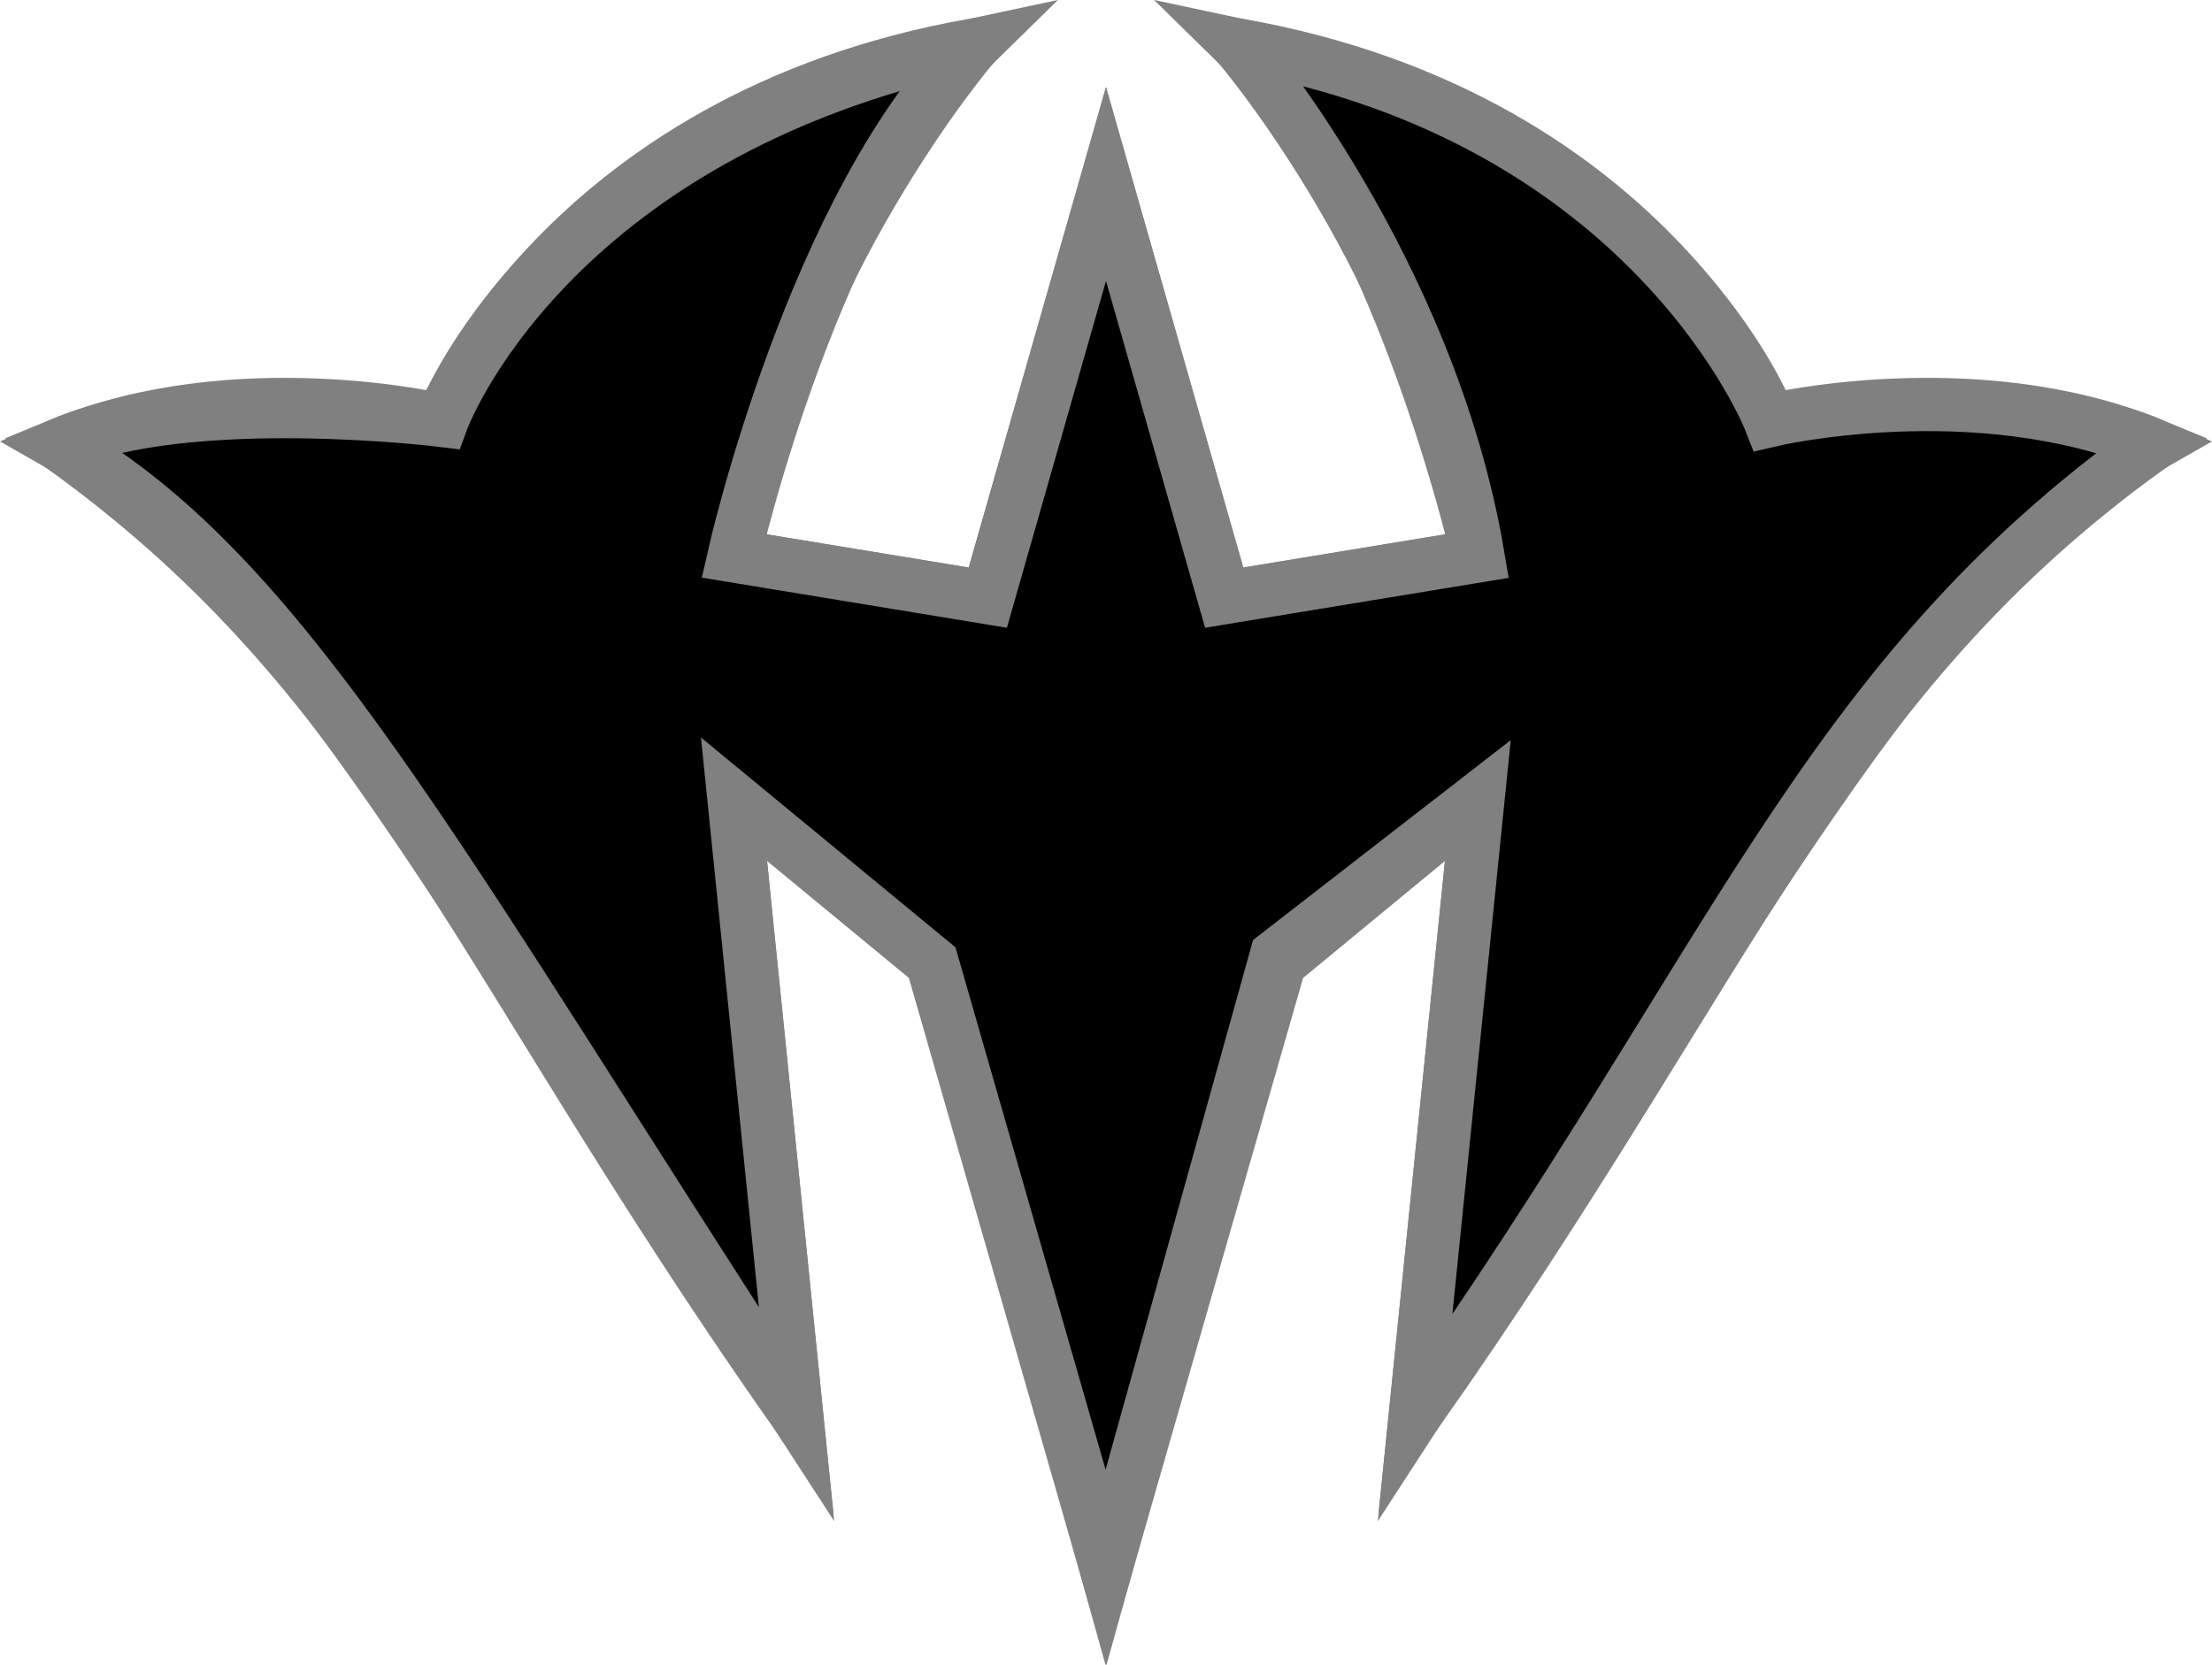 <?xml version="1.0" encoding="UTF-8" standalone="no"?>
<svg xmlns="http://www.w3.org/2000/svg" version="1.1" width="618.438" height="465.625">
  <linearGradient id="linearGradient3007">
    <stop style="stop-color:#8b723c" offset="0"/>
    <stop style="stop-color:#ebd491" offset="0.468"/>
    <stop style="stop-color:#8b723c" offset="1"/>
  </linearGradient>
  <path d="M 309.22,51.449 276.174,167.11 205.221,155.446 C 218.828,74.775 272.285,12.57 272.285,12.57 156.623,32.981 123.577,117.54 123.577,117.54 c 0,0 -57.344,-13.606 -106.914,6.804 85.759,61.386 111.989,131.994 187.712,244.532 5.806,8.629 11.904,17.505 18.341,26.642 l -17.495,-172.035 56.373,43.738 47.625,171.063 48.598,-169.119 55.4,-45.682 -17.495,172.035 c 101.083,-155.512 142.876,-235.212 206.053,-271.174 -35.962,-15.551 -106.914,-6.804 -106.914,-6.804 0,0 -29.159,-79.7 -148.708,-104.971 44.71,43.738 67.065,142.877 67.065,142.877 l -70.953,11.663 z" style="fill:none;stroke:#808080;stroke-width:14.889;stroke-miterlimit:100"/>
  <path d="m 309.218,51.449 33.045,115.661 70.953,-11.663 C 399.609,74.775 346.152,12.57 346.152,12.57 461.814,32.981 494.86,117.54 494.86,117.54 c 0,0 57.344,-13.606 106.914,6.804 -92.335,66.093 -115.661,142.877 -206.053,271.174 l 17.495,-172.035 -56.373,43.738 -47.625,171.063 -48.598,-169.119 -55.4,-45.682 17.495,172.035 C 216.695,386.256 210.884,377.261 205.267,368.529 116.579,230.667 76.077,158.165 16.663,124.345 c 35.962,-15.551 106.914,-6.804 106.914,-6.804 0,0 29.159,-79.7 148.708,-104.971 -44.71,43.738 -67.065,142.877 -67.065,142.877 l 70.953,11.663 z" style="stroke:#808080;stroke-width:14.889;stroke-miterlimit:100"/>
</svg>
